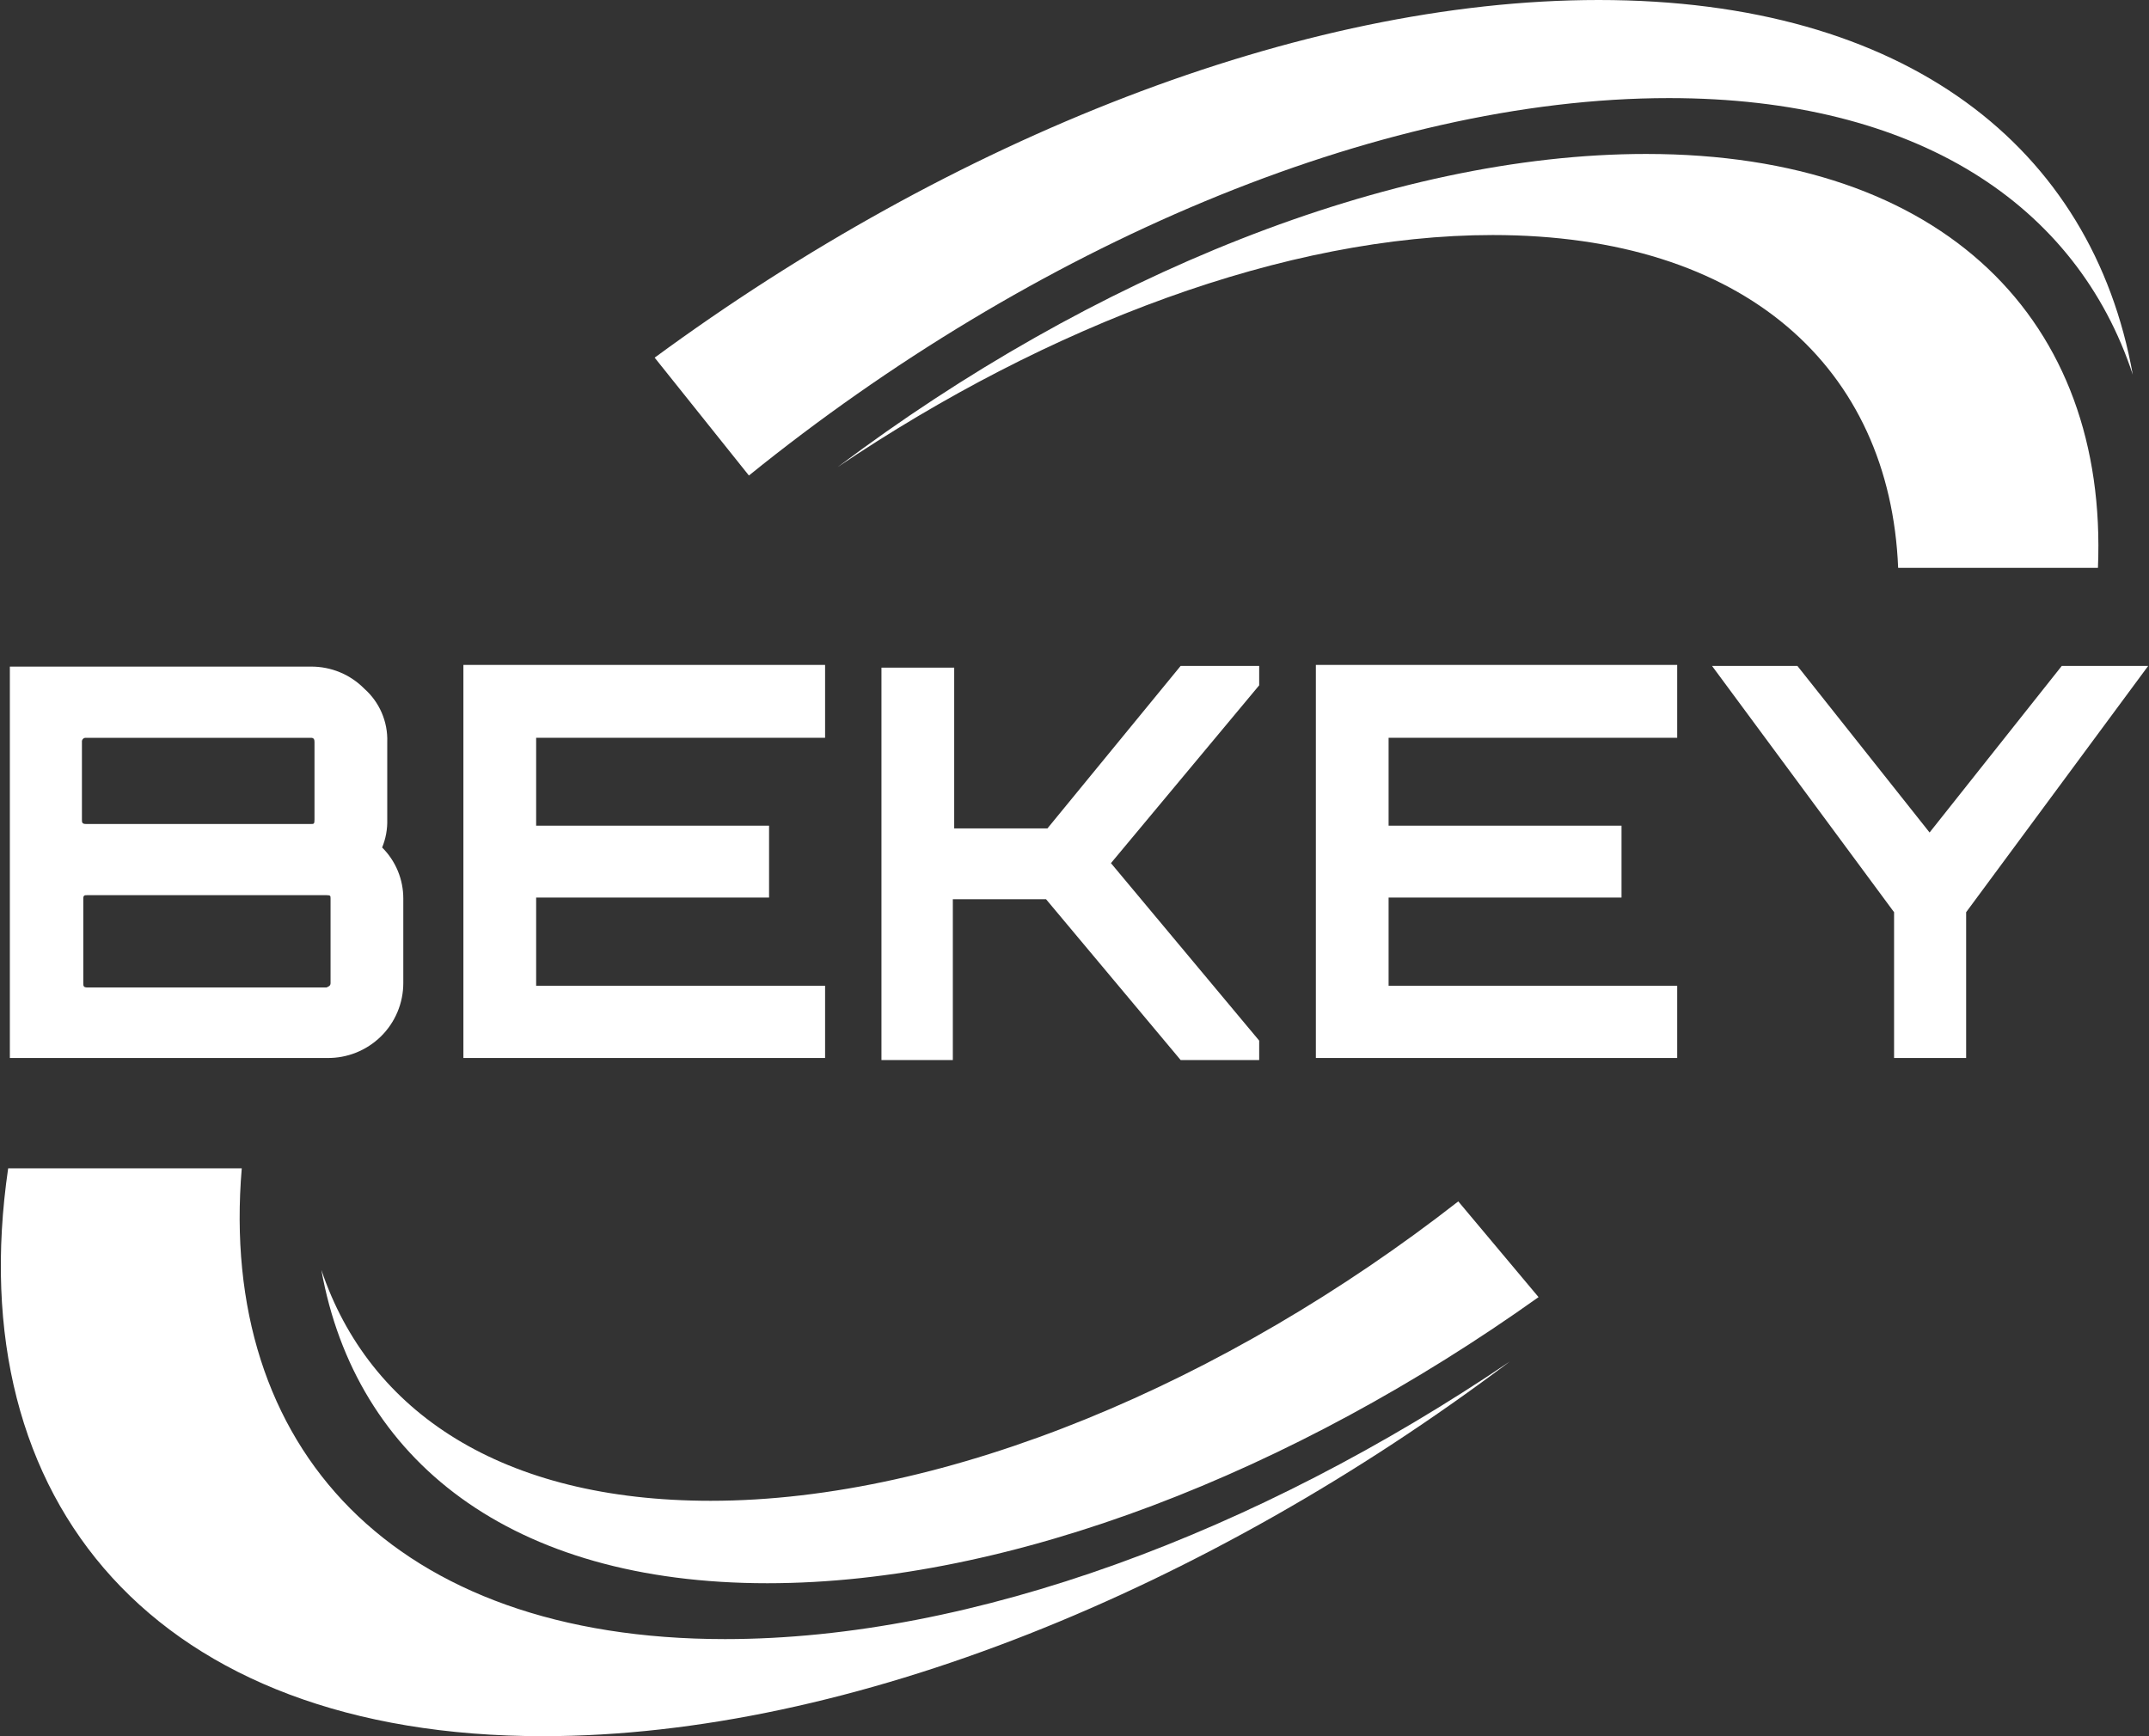 <svg width="99" height="80" viewBox="0 0 99 80" fill="none" xmlns="http://www.w3.org/2000/svg">
<rect x="0" y="0" width="99" height="80" fill="#333333" stroke="none"/>
<path fill-rule="evenodd" clip-rule="evenodd" d="M33.4 75.527C18.123 75.527 10.052 66.706 11.137 53.836H0.376C-1.874 69.249 7.204 80 25.014 80C39.174 80 55.632 73.219 69.556 62.735C57.913 70.614 44.823 75.527 33.4 75.527Z" fill="white"/>
<path fill-rule="evenodd" clip-rule="evenodd" d="M96.648 26.165C97.12 14.817 89.6 7.094 75.833 7.094C64.017 7.094 50.25 12.745 38.592 21.519C48.299 14.974 59.25 10.83 68.769 10.83C80.396 10.83 87.067 16.951 87.444 26.165H96.648Z" fill="white"/>
<path fill-rule="evenodd" clip-rule="evenodd" d="M73.646 0C59.879 0 43.847 6.419 30.159 16.48L34.501 21.911C47.481 11.411 63.388 4.52 76.887 4.52C88.309 4.52 95.673 9.433 98.253 17.265C96.381 6.78 87.806 0 73.646 0Z" fill="white"/>
<path fill-rule="evenodd" clip-rule="evenodd" d="M32.74 69.154C23.142 69.154 17.006 65.074 14.804 58.513C16.377 67.287 23.536 72.953 35.352 72.953C46.585 72.953 59.612 67.805 70.878 59.769L67.18 55.358C56.482 63.708 43.627 69.154 32.74 69.154Z" fill="white"/>
<path d="M17.84 34.185V37.764C17.852 38.204 17.772 38.643 17.604 39.051C17.914 39.359 18.16 39.726 18.327 40.13C18.495 40.535 18.58 40.968 18.579 41.405V45.297C18.579 45.755 18.488 46.208 18.311 46.63C18.134 47.052 17.875 47.435 17.549 47.756C17.222 48.077 16.835 48.33 16.41 48.501C15.984 48.672 15.529 48.757 15.07 48.75H0.454V30.716H14.331C14.788 30.714 15.24 30.803 15.662 30.978C16.083 31.153 16.465 31.411 16.785 31.736C17.13 32.042 17.404 32.42 17.586 32.844C17.768 33.267 17.855 33.725 17.84 34.185ZM14.331 33.997H3.963C3.937 33.994 3.912 33.997 3.888 34.006C3.864 34.015 3.842 34.028 3.824 34.046C3.806 34.064 3.792 34.086 3.783 34.11C3.775 34.134 3.771 34.16 3.774 34.185V37.764C3.774 37.889 3.774 37.968 3.963 37.968H14.331C14.457 37.968 14.488 37.968 14.488 37.764V34.185C14.488 34.075 14.457 33.997 14.331 33.997ZM15.228 45.297V41.405C15.228 41.279 15.228 41.248 15.039 41.248H4.026C3.9 41.248 3.837 41.248 3.837 41.405V45.297C3.837 45.423 3.837 45.501 4.026 45.501H15.039C15.149 45.454 15.228 45.423 15.228 45.297Z" fill="white"/>
<path d="M38.01 30.685V33.996H24.699V38.046H35.429V41.358H24.699V45.423H38.01V48.75H21.348V30.638H38.01V30.685Z" fill="white"/>
<path d="M54.389 30.685H58.008V31.579L51.179 39.772L58.008 47.95V48.844H54.389L48.19 41.436H43.895V48.844H40.607V30.763H43.958V38.172H48.253L54.389 30.685Z" fill="white"/>
<path d="M77.265 30.685V33.996H63.97V38.046H74.7V41.358H63.97V45.423H77.265V48.75H60.619V30.638H77.265V30.685Z" fill="white"/>
<path d="M94.981 30.685H98.962L90.576 42.033V48.75H87.256V42.033L78.87 30.685H82.803L88.892 38.36L94.981 30.685Z" fill="white"/>
</svg>
